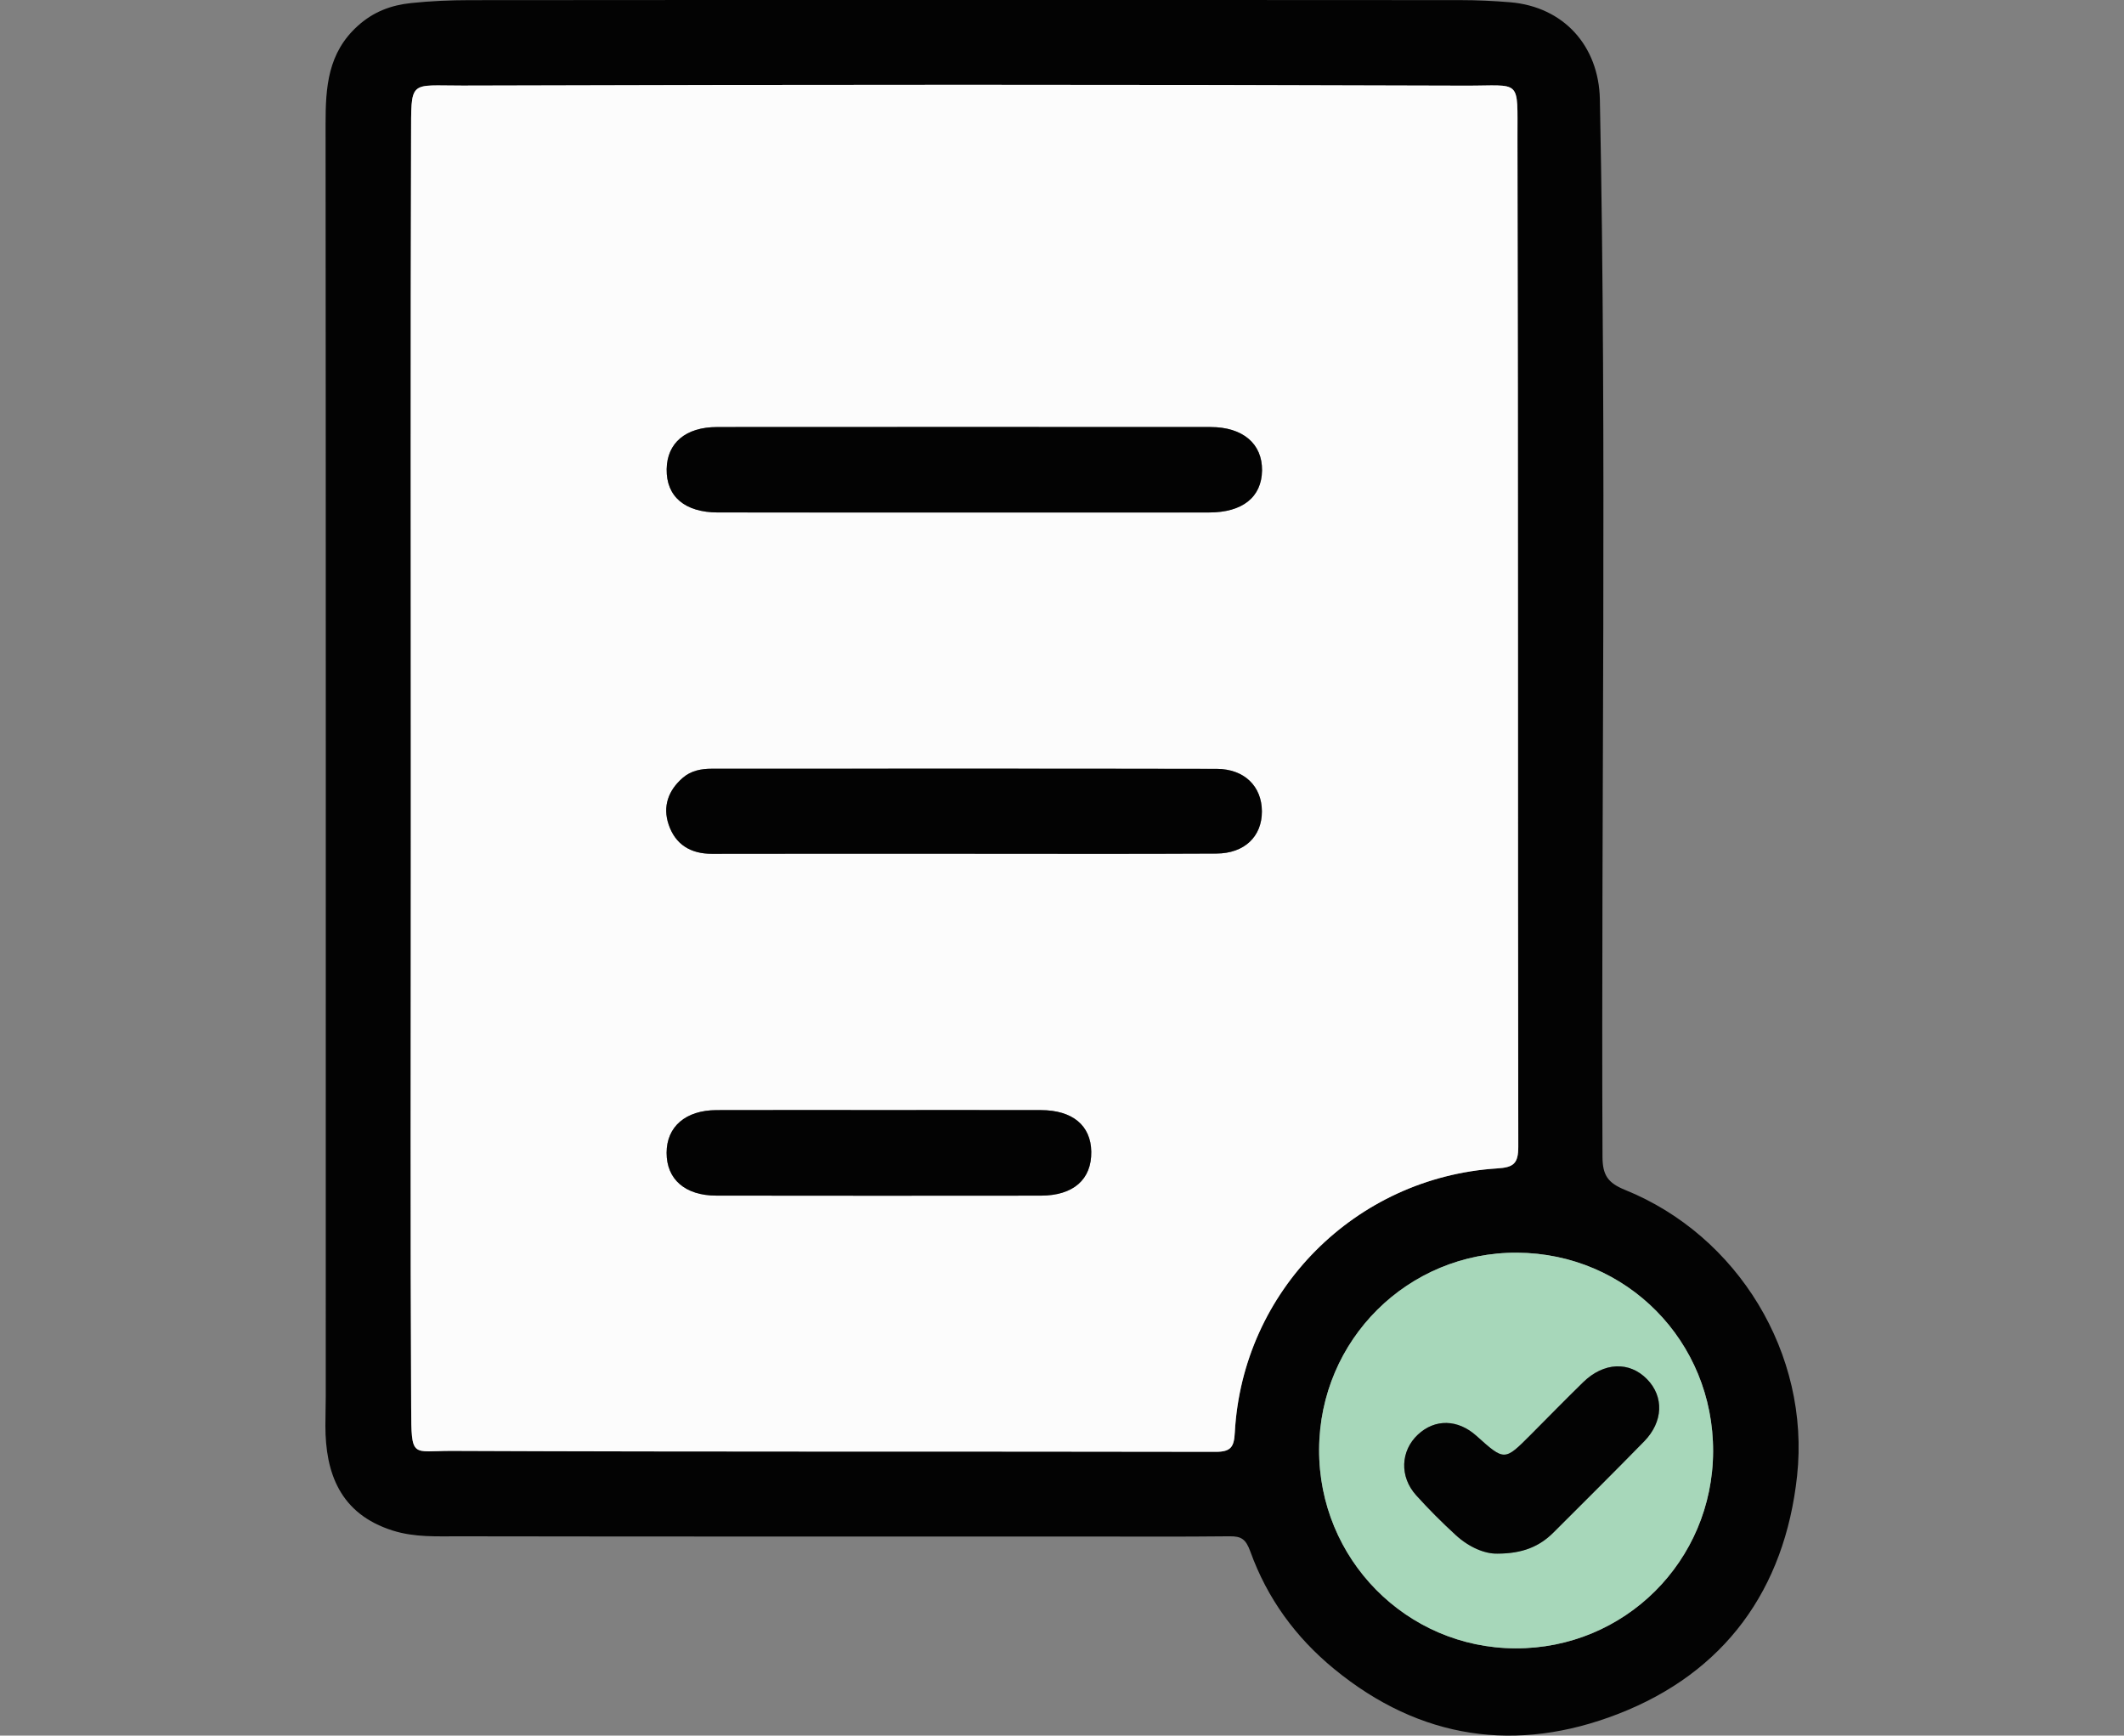 <?xml version="1.0" encoding="utf-8"?>
<!-- Generator: Adobe Illustrator 16.0.0, SVG Export Plug-In . SVG Version: 6.00 Build 0)  -->
<!DOCTYPE svg PUBLIC "-//W3C//DTD SVG 1.1//EN" "http://www.w3.org/Graphics/SVG/1.1/DTD/svg11.dtd">
<svg version="1.1" id="Layer_1" xmlns="http://www.w3.org/2000/svg" xmlns:xlink="http://www.w3.org/1999/xlink" x="0px" y="0px"
	 width="235px" height="192px" viewBox="0 0 235 192" enable-background="new 0 0 235 192" xml:space="preserve">
<rect x="0" y="0" width="235" height="192" fill="#808080" stroke="none"/>
<g>
	<path fill-rule="evenodd" clip-rule="evenodd" fill="#030303" d="M106.528,0.002c18.36,0,36.722-0.007,55.082,0.011
		c1.823,0.001,3.653,0.085,5.471,0.237c5.918,0.495,9.812,4.822,9.929,10.744c0.78,38.985,0.132,77.975,0.289,116.961
		c0.009,2.034,0.574,2.898,2.514,3.684c12.451,5.038,20.48,18.122,19.016,31.64c-1.359,12.56-8.018,21.756-19.81,26.327
		c-11.194,4.34-21.88,2.842-31.412-4.982c-4.276-3.51-7.402-7.819-9.263-12.971c-0.504-1.396-1-1.718-2.322-1.703
		c-5.482,0.061-10.967,0.025-16.449,0.025c-22.93-0.001-45.86,0.015-68.79-0.023c-2.442-0.004-4.901,0.128-7.317-0.632
		c-5.887-1.851-7.461-6.425-7.465-11.591c-0.001-1.08,0.04-2.159,0.04-3.238c0.003-46.924,0.016-93.849-0.019-140.773
		c-0.002-4.066,0.237-7.865,3.578-10.869c1.753-1.577,3.701-2.28,5.884-2.51c2.143-0.225,4.308-0.319,6.463-0.322
		C70.14-0.008,88.333,0.002,106.528,0.002z M45.454,84.945c0,3.667,0,7.335,0,11.003c0,19.922-0.063,39.843,0.039,59.764
		c0.029,5.744,0.059,4.771,4.527,4.789c28.166,0.121,56.332,0.045,84.499,0.103c1.71,0.003,2.017-0.586,2.101-2.137
		c0.848-15.663,13.314-28.224,29.042-29.215c1.797-0.114,2.325-0.525,2.322-2.412c-0.064-37.176-0.001-74.352-0.091-111.527
		c-0.017-6.736,0.508-5.815-5.787-5.837c-36.974-0.131-73.948-0.12-110.92-0.009c-5.982,0.018-5.682-0.775-5.703,5.712
		C45.409,38.434,45.454,61.689,45.454,84.945z M145.948,160.337c-0.056,12.12,9.646,21.96,21.702,22.009
		c12.099,0.051,21.848-9.651,21.889-21.781c0.04-12.184-9.552-21.914-21.675-21.986
		C155.779,138.506,146.003,148.211,145.948,160.337z"/>
	<path fill-rule="evenodd" clip-rule="evenodd" fill="#FCFCFC" d="M45.454,84.945c0-23.256-0.045-46.511,0.028-69.766
		c0.021-6.487-0.279-5.694,5.703-5.712c36.973-0.111,73.947-0.122,110.92,0.009c6.295,0.022,5.771-0.899,5.787,5.837
		c0.09,37.175,0.026,74.351,0.091,111.527c0.003,1.887-0.525,2.298-2.322,2.412c-15.728,0.991-28.194,13.552-29.042,29.215
		c-0.084,1.551-0.391,2.14-2.101,2.137c-28.167-0.058-56.333,0.019-84.499-0.103c-4.468-0.019-4.498,0.955-4.527-4.789
		c-0.102-19.921-0.039-39.842-0.039-59.764C45.454,92.28,45.454,88.612,45.454,84.945z M106.612,56.693
		c9.057,0,18.115,0.004,27.171-0.002c3.688-0.002,5.811-1.7,5.85-4.649c0.038-2.949-2.121-4.8-5.698-4.802
		c-18.198-0.011-36.394-0.012-54.591,0.001c-3.481,0.002-5.536,1.754-5.584,4.654c-0.051,3.035,2.016,4.792,5.682,4.795
		C88.498,56.698,97.555,56.693,106.612,56.693z M106.672,94.441c9.305,0,18.61,0.032,27.915-0.019
		c3.118-0.017,5.034-1.896,5.03-4.658c-0.005-2.77-1.933-4.702-5.002-4.708c-18.61-0.036-37.22-0.019-55.83-0.017
		c-1.184,0-2.314,0.197-3.25,1.01c-1.601,1.391-2.23,3.163-1.559,5.157c0.742,2.205,2.421,3.248,4.781,3.242
		C88.063,94.428,97.367,94.44,106.672,94.441z M97.22,122.8c-5.981,0-11.963-0.013-17.943,0.005
		c-3.418,0.01-5.518,1.827-5.523,4.718c-0.005,2.935,2.042,4.735,5.502,4.74c11.962,0.018,23.925,0.015,35.888,0.003
		c3.614-0.004,5.639-1.789,5.595-4.859c-0.041-2.901-2.072-4.596-5.574-4.603C109.183,122.791,103.202,122.8,97.22,122.8z"/>
	<path fill-rule="evenodd" clip-rule="evenodd" fill="#A7D7BA" d="M145.948,160.337c0.055-12.126,9.831-21.831,21.916-21.759
		c12.123,0.072,21.715,9.803,21.675,21.986c-0.041,12.13-9.79,21.832-21.889,21.781
		C155.595,182.297,145.893,172.457,145.948,160.337z M165.666,171.867c2.805-0.001,4.664-0.795,6.203-2.331
		c3.355-3.352,6.721-6.693,10.037-10.083c2.121-2.171,2.21-4.954,0.323-6.884c-1.955-2-4.784-1.889-7.062,0.332
		c-1.965,1.917-3.883,3.882-5.82,5.827c-2.891,2.899-2.891,2.899-5.984,0.118c-2.068-1.859-4.597-1.915-6.491-0.142
		c-1.914,1.792-2.046,4.648-0.189,6.706c1.392,1.542,2.868,3.019,4.4,4.422C162.531,171.158,164.273,171.9,165.666,171.867z"/>
	<path fill-rule="evenodd" clip-rule="evenodd" fill="#030303" d="M106.612,56.693c-9.057,0-18.114,0.005-27.171-0.002
		c-3.667-0.003-5.733-1.76-5.682-4.795c0.048-2.9,2.104-4.652,5.584-4.654c18.197-0.013,36.394-0.012,54.591-0.001
		c3.577,0.002,5.736,1.853,5.698,4.802c-0.039,2.95-2.161,4.647-5.85,4.649C124.727,56.697,115.669,56.693,106.612,56.693z"/>
	<path fill-rule="evenodd" clip-rule="evenodd" fill="#030303" d="M106.672,94.441c-9.305-0.001-18.609-0.013-27.915,0.008
		c-2.36,0.006-4.039-1.037-4.781-3.242c-0.671-1.994-0.042-3.767,1.559-5.157c0.936-0.813,2.067-1.01,3.25-1.01
		c18.61-0.002,37.22-0.02,55.83,0.017c3.069,0.006,4.997,1.938,5.002,4.708c0.004,2.762-1.912,4.642-5.03,4.658
		C125.282,94.473,115.977,94.441,106.672,94.441z"/>
	<path fill-rule="evenodd" clip-rule="evenodd" fill="#030303" d="M97.22,122.8c5.981,0,11.963-0.009,17.944,0.004
		c3.501,0.007,5.533,1.701,5.574,4.603c0.044,3.07-1.98,4.855-5.595,4.859c-11.963,0.012-23.925,0.015-35.888-0.003
		c-3.46-0.005-5.507-1.806-5.502-4.74c0.005-2.891,2.105-4.708,5.523-4.718C85.257,122.787,91.239,122.8,97.22,122.8z"/>
	<path fill-rule="evenodd" clip-rule="evenodd" fill="#030303" d="M165.666,171.867c-1.393,0.033-3.135-0.709-4.583-2.034
		c-1.532-1.403-3.009-2.88-4.4-4.422c-1.856-2.058-1.725-4.914,0.189-6.706c1.895-1.773,4.423-1.718,6.491,0.142
		c3.094,2.781,3.094,2.781,5.984-0.118c1.938-1.945,3.855-3.91,5.82-5.827c2.277-2.221,5.106-2.332,7.062-0.332
		c1.887,1.93,1.798,4.713-0.323,6.884c-3.316,3.39-6.682,6.731-10.037,10.083C170.33,171.072,168.471,171.866,165.666,171.867z"/>
</g>
</svg>
